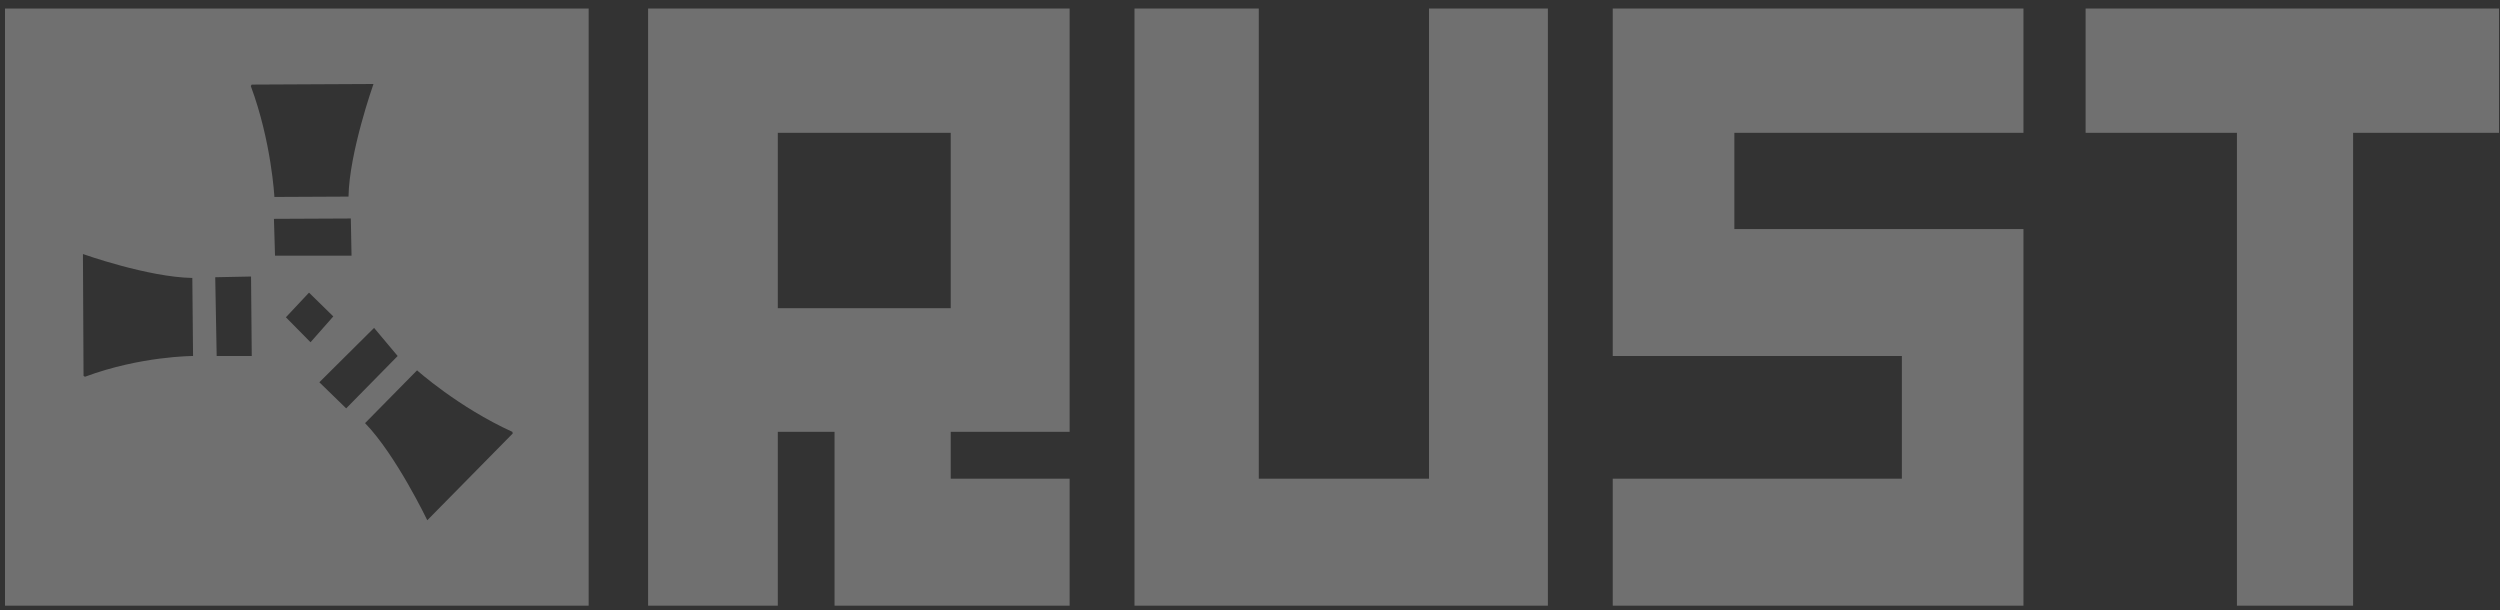 <svg width="127" height="31" viewBox="0 0 127 31" fill="none" xmlns="http://www.w3.org/2000/svg">
<rect x="0" y="0" width="127" height="31" fill="#333333" stroke="none"/>
<path fill-rule="evenodd" clip-rule="evenodd" d="M29.904 0.433H0.254V30.768H29.904V0.433ZM4.213 12.905L4.244 19.092L4.315 19.139C7.152 18.084 9.807 18.085 9.807 18.085L9.77 14.12C7.515 14.081 4.213 12.905 4.213 12.905ZM10.934 14.084L12.753 14.047L12.789 18.085H11.007L10.934 14.084ZM15.698 14.866L14.524 16.118L15.774 17.386L16.931 16.074L15.698 14.866ZM13.916 11.117L17.822 11.099L17.858 12.988H13.971L13.916 11.117ZM19.003 16.657L16.223 19.419L17.586 20.745L20.201 18.085L19.003 16.657ZM18.973 4.267L12.787 4.297L12.74 4.369C13.794 7.205 13.939 10.005 13.939 10.005L17.704 9.987C17.743 7.732 18.973 4.267 18.973 4.267ZM21.706 26.429L26.047 22.021L26.029 21.938C23.275 20.685 21.187 18.813 21.187 18.813L18.545 21.495C20.117 23.113 21.706 26.429 21.706 26.429Z" fill="white" fill-opacity="0.3"/>
<path d="M32.923 0.433H54.337V6.747H32.923V0.433ZM32.923 6.747V30.768H39.512V21.937H42.395V30.768H54.337V24.317H48.297V21.937H54.337V6.747H48.297V15.657H39.512V6.747H32.923ZM57.632 0.433V30.768H78.633V0.433H72.594V24.317H63.946V0.433H57.632ZM102.792 0.433H81.927V18.085H96.615V24.317H81.927V30.768H102.792V11.637H88.105V6.747H102.792V0.433ZM105.949 0.433H126.951V6.747H119.538V30.768H113.636V6.747H105.949V0.433Z" fill="white" fill-opacity="0.3"/>
</svg>
